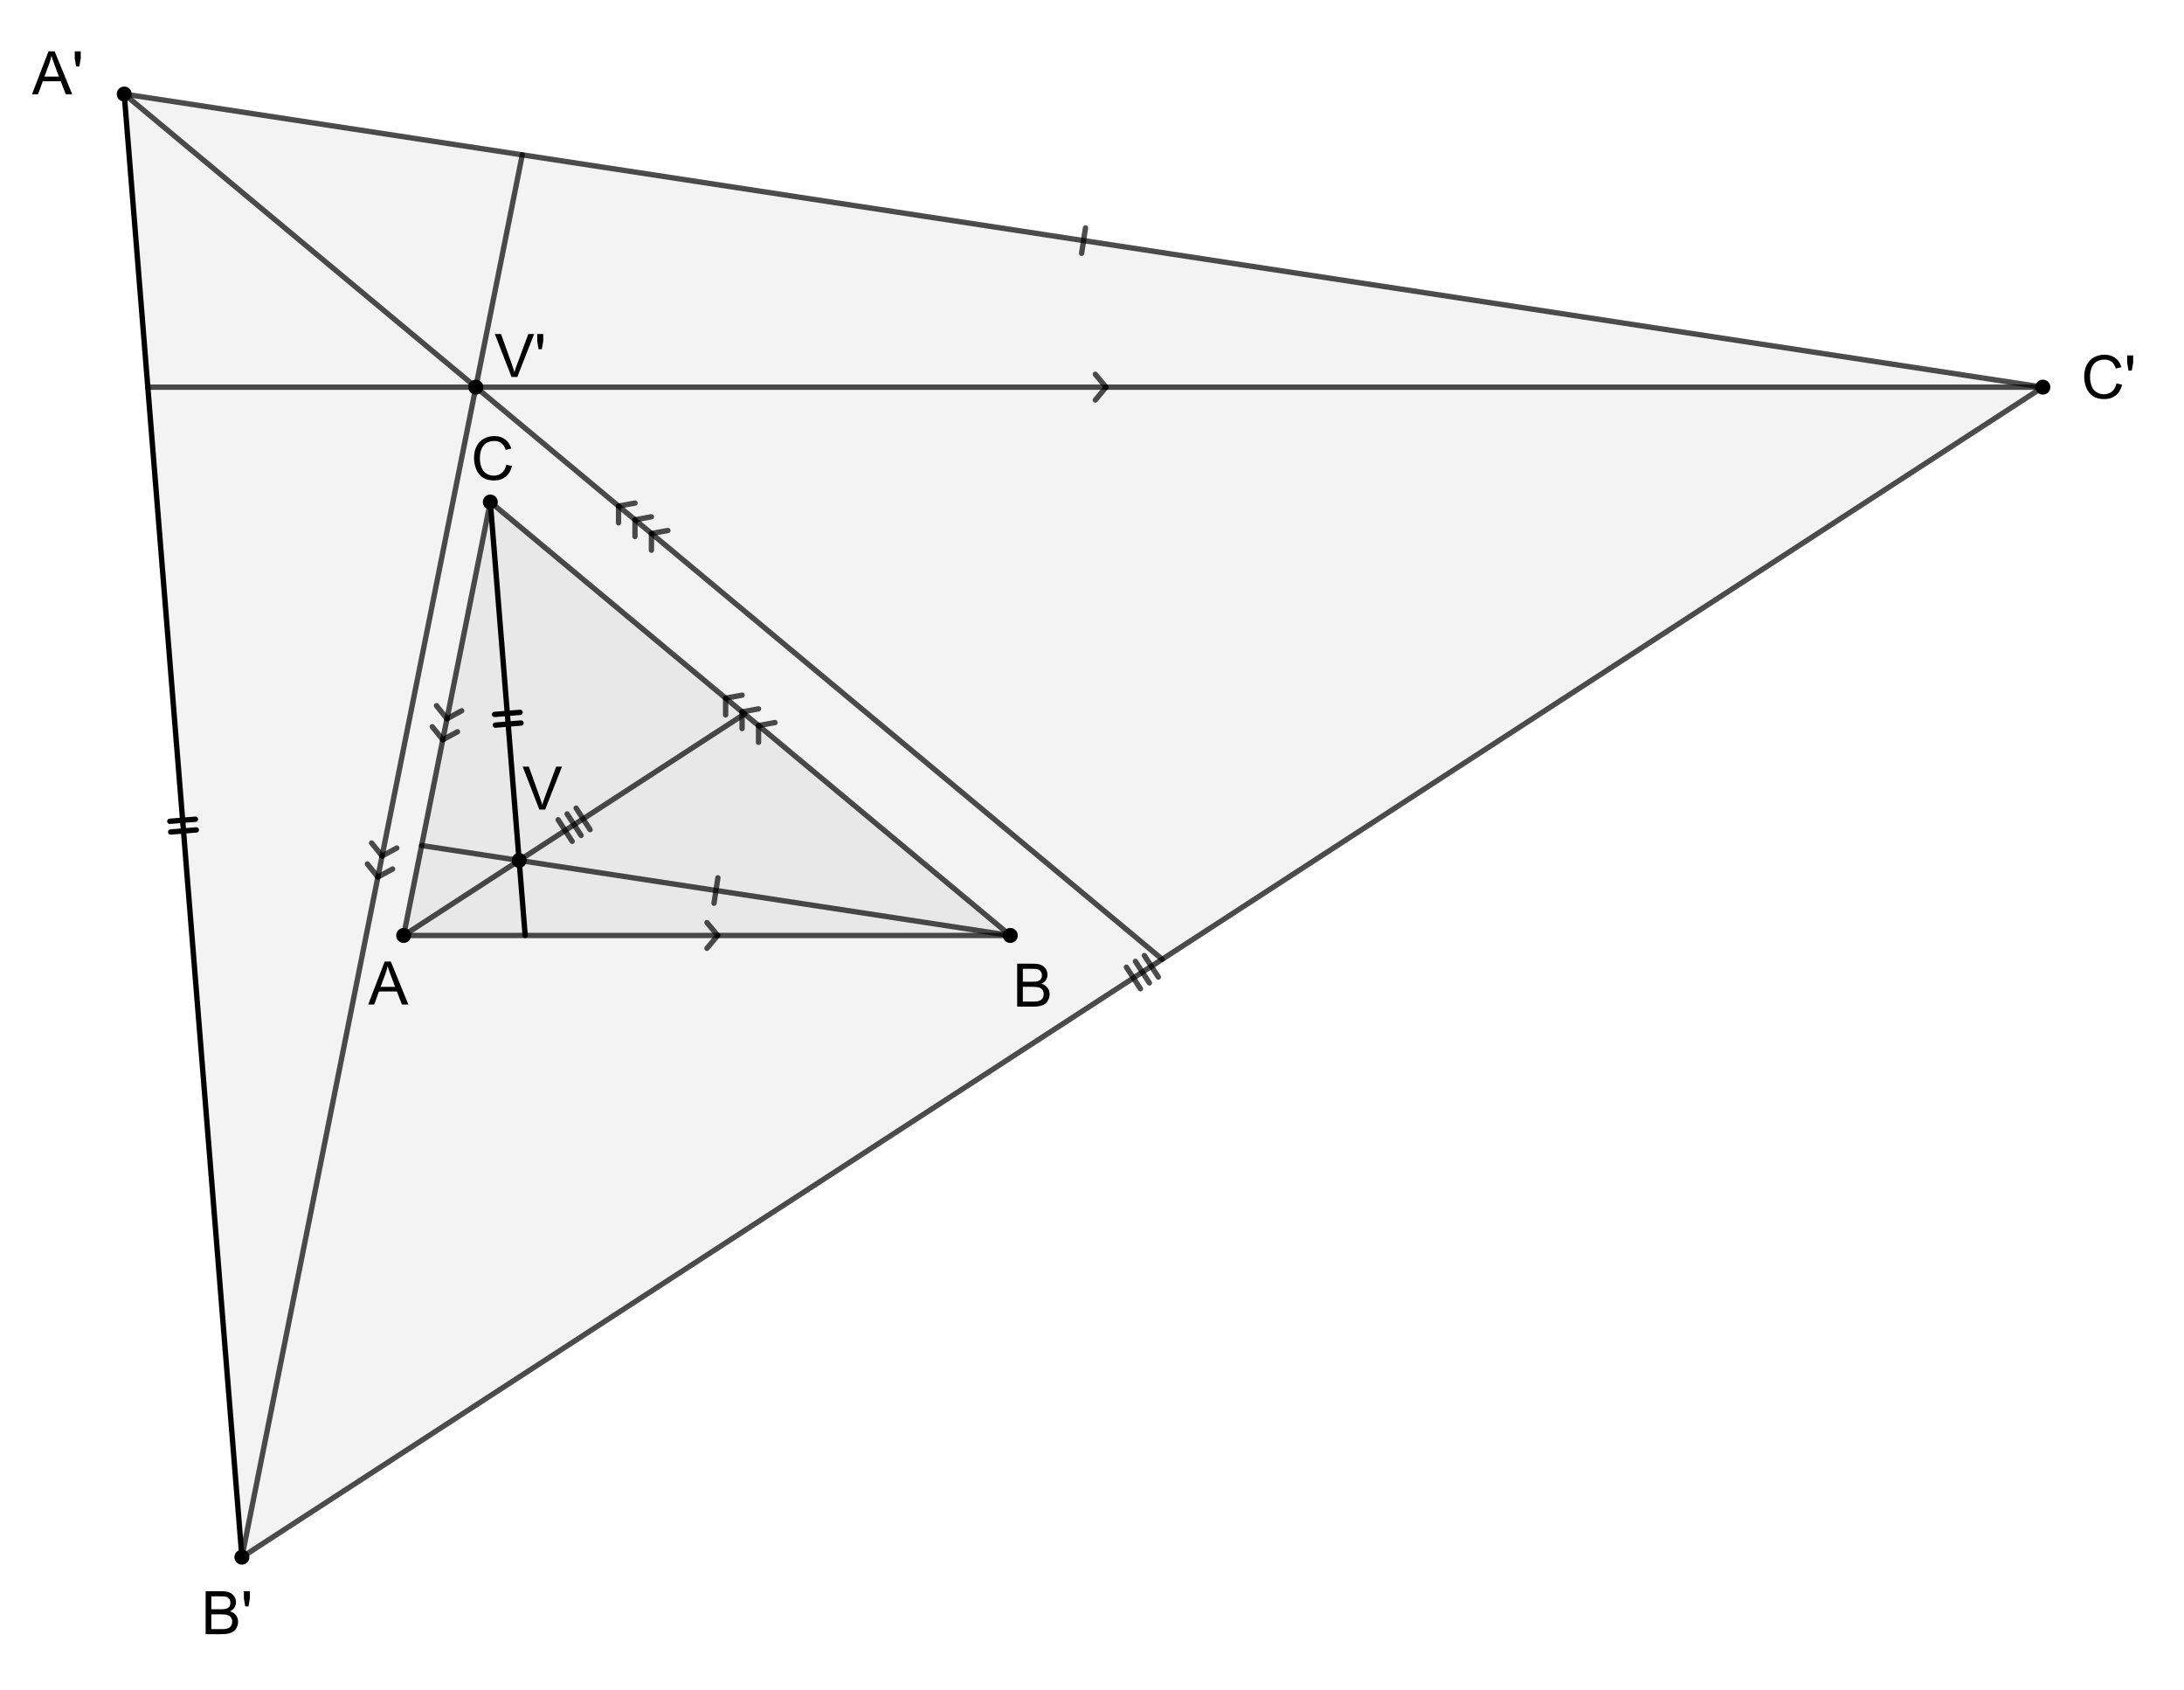 <?xml version="1.0" encoding="ISO-8859-1" standalone="no"?>

<svg 
     version="1.1"
     baseProfile="full"
     xmlns="http://www.w3.org/2000/svg"
     xmlns:xlink="http://www.w3.org/1999/xlink"
     xmlns:ev="http://www.w3.org/2001/xml-events"
     width="35.983cm"
     height="27.834cm"
     viewBox="0 0 1020 789"
     >
<title>

</title>
<g stroke-linejoin="miter" stroke-dashoffset="0" stroke-dasharray="none" stroke-width="1" stroke-miterlimit="10.000" stroke-linecap="square">
<g id="misc">
</g><!-- misc -->
<g id="layer0">
<clipPath id="clip5998e27d-63fb-45ed-8b8e-5576be3b8848">
  <path d="M 0 0 L 0 789.00 L 1020.0 789.00 L 1020.0 0 z"/>
</clipPath>
<g clip-path="url(#clip1)">
<g fill-opacity=".047" fill-rule="evenodd" stroke="none" fill="#000000">
  <path d="M 188.52 436.77 L 471.84 436.77 L 228.99 234.39 z"/>
<title>Dreieck d1</title>
<desc>Dreieck d1: Polygon A, B, C</desc>

</g> <!-- drawing style -->
</g> <!-- clip1 -->
<clipPath id="clipd42f46de-8b03-4cea-aa99-806a6838ffcd">
  <path d="M 0 0 L 0 789.00 L 1020.0 789.00 L 1020.0 0 z"/>
</clipPath>
<g clip-path="url(#clip2)">
<g fill-opacity=".047" fill-rule="evenodd" stroke="none" fill="#000000">
  <path d="M 58.017 43.911 L 112.98 727.05 L 954.09 180.76 z"/>
<title>Dreieck d2</title>
<desc>Dreieck d2: Polygon A&apos;, B&apos;, C&apos;</desc>

</g> <!-- drawing style -->
</g> <!-- clip2 -->
<clipPath id="clip0045165a-516f-4239-b9b9-6436fcb50c8b">
  <path d="M 0 0 L 0 789.00 L 1020.0 789.00 L 1020.0 0 z"/>
</clipPath>
<g clip-path="url(#clip3)">
<g stroke-linejoin="round" stroke-width="2.5" stroke-linecap="round" fill="none" stroke-opacity=".698" stroke="#000000">
  <path d="M 188.52 436.77 L 471.84 436.77"/>
<title>Strecke c</title>
<desc>Strecke c: Strecke A, B</desc>

</g> <!-- drawing style -->
</g> <!-- clip3 -->
<clipPath id="clip1a876abe-bf22-4258-a24c-c62a911c1134">
  <path d="M 0 0 L 0 789.00 L 1020.0 789.00 L 1020.0 0 z"/>
</clipPath>
<g clip-path="url(#clip4)">
<g stroke-linejoin="round" stroke-width="2.5" stroke-linecap="round" fill="none" stroke-opacity=".698" stroke="#000000">
  <path d="M 335.18 436.77 L 330.18 442.77"/>
<title>Strecke c</title>
<desc>Strecke c: Strecke A, B</desc>

</g> <!-- drawing style -->
</g> <!-- clip4 -->
<clipPath id="clip6a1c8357-e899-4007-8a34-7f51b55e619a">
  <path d="M 0 0 L 0 789.00 L 1020.0 789.00 L 1020.0 0 z"/>
</clipPath>
<g clip-path="url(#clip5)">
<g stroke-linejoin="round" stroke-width="2.5" stroke-linecap="round" fill="none" stroke-opacity=".698" stroke="#000000">
  <path d="M 335.18 436.77 L 330.18 430.77"/>
<title>Strecke c</title>
<desc>Strecke c: Strecke A, B</desc>

</g> <!-- drawing style -->
</g> <!-- clip5 -->
<clipPath id="clipda7a33a9-a08d-4215-9b24-781566766191">
  <path d="M 0 0 L 0 789.00 L 1020.0 789.00 L 1020.0 0 z"/>
</clipPath>
<g clip-path="url(#clip6)">
<g stroke-linejoin="round" stroke-width="2.5" stroke-linecap="round" fill="none" stroke-opacity=".698" stroke="#000000">
  <path d="M 471.84 436.77 L 228.99 234.39"/>
<title>Strecke a</title>
<desc>Strecke a: Strecke B, C</desc>

</g> <!-- drawing style -->
</g> <!-- clip6 -->
<clipPath id="clip0aac43bd-a814-4f51-aea4-22af3e38ba02">
  <path d="M 0 0 L 0 789.00 L 1020.0 789.00 L 1020.0 0 z"/>
</clipPath>
<g clip-path="url(#clip7)">
<g stroke-linejoin="round" stroke-width="2.5" stroke-linecap="round" fill="none" stroke-opacity=".698" stroke="#000000">
  <path d="M 346.58 332.38 L 354.26 330.97"/>
<title>Strecke a</title>
<desc>Strecke a: Strecke B, C</desc>

</g> <!-- drawing style -->
</g> <!-- clip7 -->
<clipPath id="clipcb3cbc0d-aede-4412-b1e9-90ce784ae829">
  <path d="M 0 0 L 0 789.00 L 1020.0 789.00 L 1020.0 0 z"/>
</clipPath>
<g clip-path="url(#clip8)">
<g stroke-linejoin="round" stroke-width="2.5" stroke-linecap="round" fill="none" stroke-opacity=".698" stroke="#000000">
  <path d="M 346.58 332.38 L 346.58 340.19"/>
<title>Strecke a</title>
<desc>Strecke a: Strecke B, C</desc>

</g> <!-- drawing style -->
</g> <!-- clip8 -->
<clipPath id="clip3212906c-bc7f-4052-818d-88bab2fb6cc2">
  <path d="M 0 0 L 0 789.00 L 1020.0 789.00 L 1020.0 0 z"/>
</clipPath>
<g clip-path="url(#clip9)">
<g stroke-linejoin="round" stroke-width="2.5" stroke-linecap="round" fill="none" stroke-opacity=".698" stroke="#000000">
  <path d="M 354.26 338.78 L 361.94 337.37"/>
<title>Strecke a</title>
<desc>Strecke a: Strecke B, C</desc>

</g> <!-- drawing style -->
</g> <!-- clip9 -->
<clipPath id="clip783d318e-9793-4e99-824d-ec35d36c0069">
  <path d="M 0 0 L 0 789.00 L 1020.0 789.00 L 1020.0 0 z"/>
</clipPath>
<g clip-path="url(#clip10)">
<g stroke-linejoin="round" stroke-width="2.5" stroke-linecap="round" fill="none" stroke-opacity=".698" stroke="#000000">
  <path d="M 354.26 338.78 L 354.26 346.59"/>
<title>Strecke a</title>
<desc>Strecke a: Strecke B, C</desc>

</g> <!-- drawing style -->
</g> <!-- clip10 -->
<clipPath id="clip4a06e55d-17f0-4b9e-a4dd-ae8bf031d614">
  <path d="M 0 0 L 0 789.00 L 1020.0 789.00 L 1020.0 0 z"/>
</clipPath>
<g clip-path="url(#clip11)">
<g stroke-linejoin="round" stroke-width="2.5" stroke-linecap="round" fill="none" stroke-opacity=".698" stroke="#000000">
  <path d="M 338.89 325.98 L 346.58 324.57"/>
<title>Strecke a</title>
<desc>Strecke a: Strecke B, C</desc>

</g> <!-- drawing style -->
</g> <!-- clip11 -->
<clipPath id="clip293382a7-adbd-4214-ae47-8b2762be0d81">
  <path d="M 0 0 L 0 789.00 L 1020.0 789.00 L 1020.0 0 z"/>
</clipPath>
<g clip-path="url(#clip12)">
<g stroke-linejoin="round" stroke-width="2.5" stroke-linecap="round" fill="none" stroke-opacity=".698" stroke="#000000">
  <path d="M 338.89 325.98 L 338.89 333.79"/>
<title>Strecke a</title>
<desc>Strecke a: Strecke B, C</desc>

</g> <!-- drawing style -->
</g> <!-- clip12 -->
<clipPath id="clip957bdd64-f269-471a-a70f-9c2aa4040a71">
  <path d="M 0 0 L 0 789.00 L 1020.0 789.00 L 1020.0 0 z"/>
</clipPath>
<g clip-path="url(#clip13)">
<g stroke-linejoin="round" stroke-width="2.5" stroke-linecap="round" fill="none" stroke-opacity=".698" stroke="#000000">
  <path d="M 228.99 234.39 L 188.52 436.77"/>
<title>Strecke b</title>
<desc>Strecke b: Strecke C, A</desc>

</g> <!-- drawing style -->
</g> <!-- clip13 -->
<clipPath id="clip421478c5-d1c8-439d-9887-a5d8b705a4a4">
  <path d="M 0 0 L 0 789.00 L 1020.0 789.00 L 1020.0 0 z"/>
</clipPath>
<g clip-path="url(#clip14)">
<g stroke-linejoin="round" stroke-width="2.5" stroke-linecap="round" fill="none" stroke-opacity=".698" stroke="#000000">
  <path d="M 206.79 345.39 L 201.89 339.31"/>
<title>Strecke b</title>
<desc>Strecke b: Strecke C, A</desc>

</g> <!-- drawing style -->
</g> <!-- clip14 -->
<clipPath id="clip51462502-af9f-41d2-8b99-5b1985341f6d">
  <path d="M 0 0 L 0 789.00 L 1020.0 789.00 L 1020.0 0 z"/>
</clipPath>
<g clip-path="url(#clip15)">
<g stroke-linejoin="round" stroke-width="2.5" stroke-linecap="round" fill="none" stroke-opacity=".698" stroke="#000000">
  <path d="M 206.79 345.39 L 213.66 341.66"/>
<title>Strecke b</title>
<desc>Strecke b: Strecke C, A</desc>

</g> <!-- drawing style -->
</g> <!-- clip15 -->
<clipPath id="clip44b39090-897a-4f62-b436-fb7b62493080">
  <path d="M 0 0 L 0 789.00 L 1020.0 789.00 L 1020.0 0 z"/>
</clipPath>
<g clip-path="url(#clip16)">
<g stroke-linejoin="round" stroke-width="2.5" stroke-linecap="round" fill="none" stroke-opacity=".698" stroke="#000000">
  <path d="M 208.75 335.58 L 203.85 329.50"/>
<title>Strecke b</title>
<desc>Strecke b: Strecke C, A</desc>

</g> <!-- drawing style -->
</g> <!-- clip16 -->
<clipPath id="clip87b7ff5d-115d-4ea1-adcd-ee1e1064c1d5">
  <path d="M 0 0 L 0 789.00 L 1020.0 789.00 L 1020.0 0 z"/>
</clipPath>
<g clip-path="url(#clip17)">
<g stroke-linejoin="round" stroke-width="2.5" stroke-linecap="round" fill="none" stroke-opacity=".698" stroke="#000000">
  <path d="M 208.75 335.58 L 215.62 331.86"/>
<title>Strecke b</title>
<desc>Strecke b: Strecke C, A</desc>

</g> <!-- drawing style -->
</g> <!-- clip17 -->
<clipPath id="clip5eb837ba-c972-43cd-87f2-2f2ec7524a1e">
  <path d="M 0 0 L 0 789.00 L 1020.0 789.00 L 1020.0 0 z"/>
</clipPath>
<g clip-path="url(#clip18)">
<g stroke-linejoin="round" stroke-width="2.5" stroke-linecap="round" fill="none" stroke-opacity="1" stroke="#000000">
  <path d="M 58.017 43.911 L 112.98 727.05"/>
<title>Strecke i_1</title>
<desc>Strecke i_1: Strecke A&apos;, B&apos;</desc>

</g> <!-- drawing style -->
</g> <!-- clip18 -->
<clipPath id="clipf15d450f-504d-4881-b3d7-fb94448ce358">
  <path d="M 0 0 L 0 789.00 L 1020.0 789.00 L 1020.0 0 z"/>
</clipPath>
<g clip-path="url(#clip19)">
<g stroke-linejoin="round" stroke-width="2.5" stroke-linecap="round" fill="none" stroke-opacity="1" stroke="#000000">
  <path d="M 91.277 382.50 L 79.315 383.47"/>
<title>Strecke i_1</title>
<desc>Strecke i_1: Strecke A&apos;, B&apos;</desc>

</g> <!-- drawing style -->
</g> <!-- clip19 -->
<clipPath id="clip65510309-736a-4136-86bf-35cec1841458">
  <path d="M 0 0 L 0 789.00 L 1020.0 789.00 L 1020.0 0 z"/>
</clipPath>
<g clip-path="url(#clip20)">
<g stroke-linejoin="round" stroke-width="2.5" stroke-linecap="round" fill="none" stroke-opacity="1" stroke="#000000">
  <path d="M 91.677 387.49 L 79.716 388.45"/>
<title>Strecke i_1</title>
<desc>Strecke i_1: Strecke A&apos;, B&apos;</desc>

</g> <!-- drawing style -->
</g> <!-- clip20 -->
<clipPath id="clip2467d364-286a-4085-86d9-6f79aabb5f59">
  <path d="M 0 0 L 0 789.00 L 1020.0 789.00 L 1020.0 0 z"/>
</clipPath>
<g clip-path="url(#clip21)">
<g stroke-linejoin="round" stroke-width="2.5" stroke-linecap="round" fill="none" stroke-opacity=".698" stroke="#000000">
  <path d="M 112.98 727.05 L 954.09 180.76"/>
<title>Strecke h_1</title>
<desc>Strecke h_1: Strecke B&apos;, C&apos;</desc>

</g> <!-- drawing style -->
</g> <!-- clip21 -->
<clipPath id="clipa59aafc5-f1dd-4cd3-939a-cdb299f1c150">
  <path d="M 0 0 L 0 789.00 L 1020.0 789.00 L 1020.0 0 z"/>
</clipPath>
<g clip-path="url(#clip22)">
<g stroke-linejoin="round" stroke-width="2.5" stroke-linecap="round" fill="none" stroke-opacity=".698" stroke="#000000">
  <path d="M 526.07 451.59 L 532.61 461.66"/>
<title>Strecke h_1</title>
<desc>Strecke h_1: Strecke B&apos;, C&apos;</desc>

</g> <!-- drawing style -->
</g> <!-- clip22 -->
<clipPath id="clip61f0911c-6501-4b9e-86dc-d59a494d6b00">
  <path d="M 0 0 L 0 789.00 L 1020.0 789.00 L 1020.0 0 z"/>
</clipPath>
<g clip-path="url(#clip23)">
<g stroke-linejoin="round" stroke-width="2.5" stroke-linecap="round" fill="none" stroke-opacity=".698" stroke="#000000">
  <path d="M 530.27 448.87 L 536.80 458.93"/>
<title>Strecke h_1</title>
<desc>Strecke h_1: Strecke B&apos;, C&apos;</desc>

</g> <!-- drawing style -->
</g> <!-- clip23 -->
<clipPath id="clipe7992c4f-aff6-4f4c-ad38-eb3f69ef7ce7">
  <path d="M 0 0 L 0 789.00 L 1020.0 789.00 L 1020.0 0 z"/>
</clipPath>
<g clip-path="url(#clip24)">
<g stroke-linejoin="round" stroke-width="2.5" stroke-linecap="round" fill="none" stroke-opacity=".698" stroke="#000000">
  <path d="M 534.46 446.15 L 540.99 456.21"/>
<title>Strecke h_1</title>
<desc>Strecke h_1: Strecke B&apos;, C&apos;</desc>

</g> <!-- drawing style -->
</g> <!-- clip24 -->
<clipPath id="clipa3ea5598-c2a1-4eaa-8629-a5354d343cc1">
  <path d="M 0 0 L 0 789.00 L 1020.0 789.00 L 1020.0 0 z"/>
</clipPath>
<g clip-path="url(#clip25)">
<g stroke-linejoin="round" stroke-width="2.5" stroke-linecap="round" fill="none" stroke-opacity=".698" stroke="#000000">
  <path d="M 954.09 180.76 L 58.017 43.911"/>
<title>Strecke j_1</title>
<desc>Strecke j_1: Strecke C&apos;, A&apos;</desc>

</g> <!-- drawing style -->
</g> <!-- clip25 -->
<clipPath id="clipcb87c60e-218c-421f-b182-f13f7a59916f">
  <path d="M 0 0 L 0 789.00 L 1020.0 789.00 L 1020.0 0 z"/>
</clipPath>
<g clip-path="url(#clip26)">
<g stroke-linejoin="round" stroke-width="2.5" stroke-linecap="round" fill="none" stroke-opacity=".698" stroke="#000000">
  <path d="M 505.15 118.27 L 506.96 106.40"/>
<title>Strecke j_1</title>
<desc>Strecke j_1: Strecke C&apos;, A&apos;</desc>

</g> <!-- drawing style -->
</g> <!-- clip26 -->
<clipPath id="clip7fcd8652-39da-428e-8df0-31d58d95b22e">
  <path d="M 0 0 L 0 789.00 L 1020.0 789.00 L 1020.0 0 z"/>
</clipPath>
<g clip-path="url(#clip27)">
<g stroke-linejoin="round" stroke-width="2.5" stroke-linecap="round" fill="none" stroke-opacity="1" stroke="#000000">
  <path d="M 228.99 234.39 L 245.27 436.77"/>
<title>Strecke s</title>
<desc>Strecke s: Strecke C, D</desc>

</g> <!-- drawing style -->
</g> <!-- clip27 -->
<clipPath id="clip4b473200-3175-4559-bfaa-3263f873463c">
  <path d="M 0 0 L 0 789.00 L 1020.0 789.00 L 1020.0 0 z"/>
</clipPath>
<g clip-path="url(#clip28)">
<g stroke-linejoin="round" stroke-width="2.5" stroke-linecap="round" fill="none" stroke-opacity="1" stroke="#000000">
  <path d="M 242.91 332.61 L 230.95 333.57"/>
<title>Strecke s</title>
<desc>Strecke s: Strecke C, D</desc>

</g> <!-- drawing style -->
</g> <!-- clip28 -->
<clipPath id="clipb86709e9-7699-46e2-819f-a0065d8697e1">
  <path d="M 0 0 L 0 789.00 L 1020.0 789.00 L 1020.0 0 z"/>
</clipPath>
<g clip-path="url(#clip29)">
<g stroke-linejoin="round" stroke-width="2.5" stroke-linecap="round" fill="none" stroke-opacity="1" stroke="#000000">
  <path d="M 243.31 337.59 L 231.35 338.56"/>
<title>Strecke s</title>
<desc>Strecke s: Strecke C, D</desc>

</g> <!-- drawing style -->
</g> <!-- clip29 -->
<clipPath id="clipebc58320-124f-49b8-a23d-c14fe251971f">
  <path d="M 0 0 L 0 789.00 L 1020.0 789.00 L 1020.0 0 z"/>
</clipPath>
<g clip-path="url(#clip30)">
<g stroke-linejoin="round" stroke-width="2.5" stroke-linecap="round" fill="none" stroke-opacity=".698" stroke="#000000">
  <path d="M 188.52 436.77 L 347.74 333.35"/>
<title>Strecke t</title>
<desc>Strecke t: Strecke A, H</desc>

</g> <!-- drawing style -->
</g> <!-- clip30 -->
<clipPath id="clip020c30cc-d9bc-44a3-9220-8e0ba9b769e2">
  <path d="M 0 0 L 0 789.00 L 1020.0 789.00 L 1020.0 0 z"/>
</clipPath>
<g clip-path="url(#clip31)">
<g stroke-linejoin="round" stroke-width="2.5" stroke-linecap="round" fill="none" stroke-opacity=".698" stroke="#000000">
  <path d="M 260.67 382.75 L 267.21 392.82"/>
<title>Strecke t</title>
<desc>Strecke t: Strecke A, H</desc>

</g> <!-- drawing style -->
</g> <!-- clip31 -->
<clipPath id="clip85a20fd7-3540-46f8-af6a-cc85f74dc1a7">
  <path d="M 0 0 L 0 789.00 L 1020.0 789.00 L 1020.0 0 z"/>
</clipPath>
<g clip-path="url(#clip32)">
<g stroke-linejoin="round" stroke-width="2.5" stroke-linecap="round" fill="none" stroke-opacity=".698" stroke="#000000">
  <path d="M 264.86 380.03 L 271.40 390.09"/>
<title>Strecke t</title>
<desc>Strecke t: Strecke A, H</desc>

</g> <!-- drawing style -->
</g> <!-- clip32 -->
<clipPath id="clip1869f4ea-7376-4a3e-973d-b09f7b3382a7">
  <path d="M 0 0 L 0 789.00 L 1020.0 789.00 L 1020.0 0 z"/>
</clipPath>
<g clip-path="url(#clip33)">
<g stroke-linejoin="round" stroke-width="2.5" stroke-linecap="round" fill="none" stroke-opacity=".698" stroke="#000000">
  <path d="M 269.06 377.31 L 275.59 387.37"/>
<title>Strecke t</title>
<desc>Strecke t: Strecke A, H</desc>

</g> <!-- drawing style -->
</g> <!-- clip33 -->
<clipPath id="clip2109d8b9-851a-459b-a541-70cf8bbb6650">
  <path d="M 0 0 L 0 789.00 L 1020.0 789.00 L 1020.0 0 z"/>
</clipPath>
<g clip-path="url(#clip34)">
<g stroke-linejoin="round" stroke-width="2.5" stroke-linecap="round" fill="none" stroke-opacity=".698" stroke="#000000">
  <path d="M 471.84 436.77 L 196.91 394.78"/>
<title>Strecke d</title>
<desc>Strecke d: Strecke B, I</desc>

</g> <!-- drawing style -->
</g> <!-- clip34 -->
<clipPath id="clipc4c79a45-05f3-4d43-9476-9b963db96d41">
  <path d="M 0 0 L 0 789.00 L 1020.0 789.00 L 1020.0 0 z"/>
</clipPath>
<g clip-path="url(#clip35)">
<g stroke-linejoin="round" stroke-width="2.5" stroke-linecap="round" fill="none" stroke-opacity=".698" stroke="#000000">
  <path d="M 333.47 421.71 L 335.28 409.85"/>
<title>Strecke d</title>
<desc>Strecke d: Strecke B, I</desc>

</g> <!-- drawing style -->
</g> <!-- clip35 -->
<clipPath id="clipd0a30043-b78a-4193-8ab8-eb1e84985cb3">
  <path d="M 0 0 L 0 789.00 L 1020.0 789.00 L 1020.0 0 z"/>
</clipPath>
<g clip-path="url(#clip36)">
<g stroke-linejoin="round" stroke-width="2.5" stroke-linecap="round" fill="none" stroke-opacity=".698" stroke="#000000">
  <path d="M 542.79 447.89 L 58.017 43.911"/>
<title>Strecke g_1</title>
<desc>Strecke g_1: Strecke M, A&apos;</desc>

</g> <!-- drawing style -->
</g> <!-- clip36 -->
<clipPath id="clipebf96829-d8f6-4687-9f6d-99b29920dc84">
  <path d="M 0 0 L 0 789.00 L 1020.0 789.00 L 1020.0 0 z"/>
</clipPath>
<g clip-path="url(#clip37)">
<g stroke-linejoin="round" stroke-width="2.5" stroke-linecap="round" fill="none" stroke-opacity=".698" stroke="#000000">
  <path d="M 296.56 242.70 L 304.24 241.29"/>
<title>Strecke g_1</title>
<desc>Strecke g_1: Strecke M, A&apos;</desc>

</g> <!-- drawing style -->
</g> <!-- clip37 -->
<clipPath id="clip5f9b699b-9d03-4e0a-8abc-8852aca16edf">
  <path d="M 0 0 L 0 789.00 L 1020.0 789.00 L 1020.0 0 z"/>
</clipPath>
<g clip-path="url(#clip38)">
<g stroke-linejoin="round" stroke-width="2.5" stroke-linecap="round" fill="none" stroke-opacity=".698" stroke="#000000">
  <path d="M 296.56 242.70 L 296.56 250.51"/>
<title>Strecke g_1</title>
<desc>Strecke g_1: Strecke M, A&apos;</desc>

</g> <!-- drawing style -->
</g> <!-- clip38 -->
<clipPath id="clip5b53944b-38f5-4253-ad0b-20185d2f3130">
  <path d="M 0 0 L 0 789.00 L 1020.0 789.00 L 1020.0 0 z"/>
</clipPath>
<g clip-path="url(#clip39)">
<g stroke-linejoin="round" stroke-width="2.5" stroke-linecap="round" fill="none" stroke-opacity=".698" stroke="#000000">
  <path d="M 304.24 249.10 L 311.93 247.69"/>
<title>Strecke g_1</title>
<desc>Strecke g_1: Strecke M, A&apos;</desc>

</g> <!-- drawing style -->
</g> <!-- clip39 -->
<clipPath id="clip864281c2-2375-4919-9fda-8e901d3ca614">
  <path d="M 0 0 L 0 789.00 L 1020.0 789.00 L 1020.0 0 z"/>
</clipPath>
<g clip-path="url(#clip40)">
<g stroke-linejoin="round" stroke-width="2.5" stroke-linecap="round" fill="none" stroke-opacity=".698" stroke="#000000">
  <path d="M 304.24 249.10 L 304.24 256.91"/>
<title>Strecke g_1</title>
<desc>Strecke g_1: Strecke M, A&apos;</desc>

</g> <!-- drawing style -->
</g> <!-- clip40 -->
<clipPath id="clip073dff92-b3d7-49e4-af1e-df5c60c262ca">
  <path d="M 0 0 L 0 789.00 L 1020.0 789.00 L 1020.0 0 z"/>
</clipPath>
<g clip-path="url(#clip41)">
<g stroke-linejoin="round" stroke-width="2.5" stroke-linecap="round" fill="none" stroke-opacity=".698" stroke="#000000">
  <path d="M 288.88 236.30 L 296.56 234.89"/>
<title>Strecke g_1</title>
<desc>Strecke g_1: Strecke M, A&apos;</desc>

</g> <!-- drawing style -->
</g> <!-- clip41 -->
<clipPath id="clip2fec3fd7-0d9f-4968-aa1d-a094314722df">
  <path d="M 0 0 L 0 789.00 L 1020.0 789.00 L 1020.0 0 z"/>
</clipPath>
<g clip-path="url(#clip42)">
<g stroke-linejoin="round" stroke-width="2.5" stroke-linecap="round" fill="none" stroke-opacity=".698" stroke="#000000">
  <path d="M 288.88 236.30 L 288.88 244.11"/>
<title>Strecke g_1</title>
<desc>Strecke g_1: Strecke M, A&apos;</desc>

</g> <!-- drawing style -->
</g> <!-- clip42 -->
<clipPath id="clip9509fbf8-1b5e-4cf2-8c20-6806aace8263">
  <path d="M 0 0 L 0 789.00 L 1020.0 789.00 L 1020.0 0 z"/>
</clipPath>
<g clip-path="url(#clip43)">
<g stroke-linejoin="round" stroke-width="2.5" stroke-linecap="round" fill="none" stroke-opacity=".698" stroke="#000000">
  <path d="M 69.026 180.76 L 954.09 180.76"/>
<title>Strecke f_1</title>
<desc>Strecke f_1: Strecke L, C&apos;</desc>

</g> <!-- drawing style -->
</g> <!-- clip43 -->
<clipPath id="clip45cf6b23-42af-43e7-9c3c-8c8a338d0609">
  <path d="M 0 0 L 0 789.00 L 1020.0 789.00 L 1020.0 0 z"/>
</clipPath>
<g clip-path="url(#clip44)">
<g stroke-linejoin="round" stroke-width="2.5" stroke-linecap="round" fill="none" stroke-opacity=".698" stroke="#000000">
  <path d="M 516.56 180.76 L 511.56 186.76"/>
<title>Strecke f_1</title>
<desc>Strecke f_1: Strecke L, C&apos;</desc>

</g> <!-- drawing style -->
</g> <!-- clip44 -->
<clipPath id="clip69b2e16a-5782-4967-8b98-c633de5d3ec6">
  <path d="M 0 0 L 0 789.00 L 1020.0 789.00 L 1020.0 0 z"/>
</clipPath>
<g clip-path="url(#clip45)">
<g stroke-linejoin="round" stroke-width="2.5" stroke-linecap="round" fill="none" stroke-opacity=".698" stroke="#000000">
  <path d="M 516.56 180.76 L 511.56 174.76"/>
<title>Strecke f_1</title>
<desc>Strecke f_1: Strecke L, C&apos;</desc>

</g> <!-- drawing style -->
</g> <!-- clip45 -->
<clipPath id="clip04d81907-bd79-4a25-8fb0-f658a599ba3b">
  <path d="M 0 0 L 0 789.00 L 1020.0 789.00 L 1020.0 0 z"/>
</clipPath>
<g clip-path="url(#clip46)">
<g stroke-linejoin="round" stroke-width="2.5" stroke-linecap="round" fill="none" stroke-opacity=".698" stroke="#000000">
  <path d="M 243.92 72.302 L 112.98 727.05"/>
<title>Strecke e</title>
<desc>Strecke e: Strecke J, B&apos;</desc>

</g> <!-- drawing style -->
</g> <!-- clip46 -->
<clipPath id="clip79266810-4874-4232-b9c9-d1fdfcb629e1">
  <path d="M 0 0 L 0 789.00 L 1020.0 789.00 L 1020.0 0 z"/>
</clipPath>
<g clip-path="url(#clip47)">
<g stroke-linejoin="round" stroke-width="2.5" stroke-linecap="round" fill="none" stroke-opacity=".698" stroke="#000000">
  <path d="M 176.49 409.48 L 171.59 403.40"/>
<title>Strecke e</title>
<desc>Strecke e: Strecke J, B&apos;</desc>

</g> <!-- drawing style -->
</g> <!-- clip47 -->
<clipPath id="clip872710ea-1f3b-4645-950c-8cff87a31e65">
  <path d="M 0 0 L 0 789.00 L 1020.0 789.00 L 1020.0 0 z"/>
</clipPath>
<g clip-path="url(#clip48)">
<g stroke-linejoin="round" stroke-width="2.5" stroke-linecap="round" fill="none" stroke-opacity=".698" stroke="#000000">
  <path d="M 176.49 409.48 L 183.35 405.75"/>
<title>Strecke e</title>
<desc>Strecke e: Strecke J, B&apos;</desc>

</g> <!-- drawing style -->
</g> <!-- clip48 -->
<clipPath id="clip9e8fd423-90c0-40ca-a3dd-b7f0fb9d772b">
  <path d="M 0 0 L 0 789.00 L 1020.0 789.00 L 1020.0 0 z"/>
</clipPath>
<g clip-path="url(#clip49)">
<g stroke-linejoin="round" stroke-width="2.5" stroke-linecap="round" fill="none" stroke-opacity=".698" stroke="#000000">
  <path d="M 178.45 399.67 L 173.55 393.59"/>
<title>Strecke e</title>
<desc>Strecke e: Strecke J, B&apos;</desc>

</g> <!-- drawing style -->
</g> <!-- clip49 -->
<clipPath id="clip2e2997a9-a361-452c-b52a-8c722629aac3">
  <path d="M 0 0 L 0 789.00 L 1020.0 789.00 L 1020.0 0 z"/>
</clipPath>
<g clip-path="url(#clip50)">
<g stroke-linejoin="round" stroke-width="2.5" stroke-linecap="round" fill="none" stroke-opacity=".698" stroke="#000000">
  <path d="M 178.45 399.67 L 185.31 395.95"/>
<title>Strecke e</title>
<desc>Strecke e: Strecke J, B&apos;</desc>

</g> <!-- drawing style -->
</g> <!-- clip50 -->
<clipPath id="clip9dc14076-25f7-45da-a7d4-df9b48fcd9f9">
  <path d="M 0 0 L 0 789.00 L 1020.0 789.00 L 1020.0 0 z"/>
</clipPath>
<g clip-path="url(#clip51)">
<g fill-opacity="1" fill-rule="nonzero" stroke="none" fill="#000000">
  <path d="M 191.52 436.77 C 191.52 438.43 190.17 439.77 188.52 439.77 C 186.86 439.77 185.52 438.43 185.52 436.77 C 185.52 435.11 186.86 433.77 188.52 433.77 C 190.17 433.77 191.52 435.11 191.52 436.77 z"/>
<title>Punkt A</title>
<desc>A = (-2, -2)</desc>

</g> <!-- drawing style -->
</g> <!-- clip51 -->
<clipPath id="clip8c7db492-0e1e-4032-84b4-5cf6c8d75e09">
  <path d="M 0 0 L 0 789.00 L 1020.0 789.00 L 1020.0 0 z"/>
</clipPath>
<g clip-path="url(#clip52)">
<g stroke-linejoin="round" stroke-linecap="round" fill="none" stroke-opacity="1" stroke="#000000">
  <path d="M 191.52 436.77 C 191.52 438.43 190.17 439.77 188.52 439.77 C 186.86 439.77 185.52 438.43 185.52 436.77 C 185.52 435.11 186.86 433.77 188.52 433.77 C 190.17 433.77 191.52 435.11 191.52 436.77 z"/>
<title>Punkt A</title>
<desc>A = (-2, -2)</desc>

</g> <!-- drawing style -->
</g> <!-- clip52 -->
<clipPath id="clip0769416a-0374-47d4-8e8b-1799308cca5c">
  <path d="M 0 0 L 0 789.00 L 1020.0 789.00 L 1020.0 0 z"/>
</clipPath>
<g clip-path="url(#clip53)">
<g fill-opacity="1" fill-rule="nonzero" stroke="none" fill="#000000">
  <path d="M 171.95 469.00 L 179.66 448.95 L 182.52 448.95 L 190.72 469.00 L 187.70 469.00 L 185.36 462.92 L 176.98 462.92 L 174.78 469.00 L 171.95 469.00 z M 177.75 460.77 L 184.53 460.77 L 182.45 455.22 Q 181.48 452.69 181.03 451.06 Q 180.64 452.98 179.94 454.89 L 177.75 460.77 z"/>
<title>Punkt A</title>
<desc>A = (-2, -2)</desc>

</g> <!-- drawing style -->
</g> <!-- clip53 -->
<clipPath id="clip81b0309b-5247-4c61-9be0-d7d7ffda3be4">
  <path d="M 0 0 L 0 789.00 L 1020.0 789.00 L 1020.0 0 z"/>
</clipPath>
<g clip-path="url(#clip54)">
<g fill-opacity="1" fill-rule="nonzero" stroke="none" fill="#000000">
  <path d="M 474.84 436.77 C 474.84 438.43 473.50 439.77 471.84 439.77 C 470.19 439.77 468.84 438.43 468.84 436.77 C 468.84 435.11 470.19 433.77 471.84 433.77 C 473.50 433.77 474.84 435.11 474.84 436.77 z"/>
<title>Punkt B</title>
<desc>B = (5, -2)</desc>

</g> <!-- drawing style -->
</g> <!-- clip54 -->
<clipPath id="clipd732d2a0-20c2-4bc5-8f75-519eb4971c05">
  <path d="M 0 0 L 0 789.00 L 1020.0 789.00 L 1020.0 0 z"/>
</clipPath>
<g clip-path="url(#clip55)">
<g stroke-linejoin="round" stroke-linecap="round" fill="none" stroke-opacity="1" stroke="#000000">
  <path d="M 474.84 436.77 C 474.84 438.43 473.50 439.77 471.84 439.77 C 470.19 439.77 468.84 438.43 468.84 436.77 C 468.84 435.11 470.19 433.77 471.84 433.77 C 473.50 433.77 474.84 435.11 474.84 436.77 z"/>
<title>Punkt B</title>
<desc>B = (5, -2)</desc>

</g> <!-- drawing style -->
</g> <!-- clip55 -->
<clipPath id="clip0b3d1e4f-8c2c-462d-b570-4062e603e022">
  <path d="M 0 0 L 0 789.00 L 1020.0 789.00 L 1020.0 0 z"/>
</clipPath>
<g clip-path="url(#clip56)">
<g fill-opacity="1" fill-rule="nonzero" stroke="none" fill="#000000">
  <path d="M 475.05 470.00 L 475.05 449.95 L 482.58 449.95 Q 484.88 449.95 486.26 450.56 Q 487.64 451.17 488.43 452.44 Q 489.22 453.70 489.22 455.08 Q 489.22 456.38 488.52 457.51 Q 487.83 458.64 486.41 459.33 Q 488.23 459.88 489.21 461.16 Q 490.19 462.44 490.19 464.19 Q 490.19 465.59 489.59 466.80 Q 489.00 468.02 488.12 468.67 Q 487.25 469.33 485.93 469.66 Q 484.61 470.00 482.69 470.00 L 475.05 470.00 z M 477.70 458.38 L 482.03 458.38 Q 483.80 458.38 484.56 458.14 Q 485.58 457.84 486.09 457.15 Q 486.61 456.45 486.61 455.39 Q 486.61 454.41 486.12 453.64 Q 485.64 452.88 484.76 452.60 Q 483.88 452.33 481.70 452.33 L 477.70 452.33 L 477.70 458.38 z M 477.70 467.64 L 482.69 467.64 Q 483.98 467.64 484.50 467.53 Q 485.42 467.38 486.03 466.99 Q 486.64 466.61 487.04 465.88 Q 487.44 465.14 487.44 464.19 Q 487.44 463.06 486.87 462.23 Q 486.30 461.41 485.27 461.08 Q 484.25 460.75 482.34 460.75 L 477.70 460.75 L 477.70 467.64 z"/>
<title>Punkt B</title>
<desc>B = (5, -2)</desc>

</g> <!-- drawing style -->
</g> <!-- clip56 -->
<clipPath id="clipfdc44589-420d-4c3a-b10d-74d57531d6a2">
  <path d="M 0 0 L 0 789.00 L 1020.0 789.00 L 1020.0 0 z"/>
</clipPath>
<g clip-path="url(#clip57)">
<g fill-opacity="1" fill-rule="nonzero" stroke="none" fill="#000000">
  <path d="M 231.99 234.39 C 231.99 236.05 230.65 237.39 228.99 237.39 C 227.34 237.39 225.99 236.05 225.99 234.39 C 225.99 232.74 227.34 231.39 228.99 231.39 C 230.65 231.39 231.99 232.74 231.99 234.39 z"/>
<title>Punkt C</title>
<desc>C = (-1, 3)</desc>

</g> <!-- drawing style -->
</g> <!-- clip57 -->
<clipPath id="clipb23c85dd-0fb8-4809-b87b-13a0cbea4e57">
  <path d="M 0 0 L 0 789.00 L 1020.0 789.00 L 1020.0 0 z"/>
</clipPath>
<g clip-path="url(#clip58)">
<g stroke-linejoin="round" stroke-linecap="round" fill="none" stroke-opacity="1" stroke="#000000">
  <path d="M 231.99 234.39 C 231.99 236.05 230.65 237.39 228.99 237.39 C 227.34 237.39 225.99 236.05 225.99 234.39 C 225.99 232.74 227.34 231.39 228.99 231.39 C 230.65 231.39 231.99 232.74 231.99 234.39 z"/>
<title>Punkt C</title>
<desc>C = (-1, 3)</desc>

</g> <!-- drawing style -->
</g> <!-- clip58 -->
<clipPath id="clip21a44669-022e-49fb-a82a-df284be9d6bc">
  <path d="M 0 0 L 0 789.00 L 1020.0 789.00 L 1020.0 0 z"/>
</clipPath>
<g clip-path="url(#clip59)">
<g fill-opacity="1" fill-rule="nonzero" stroke="none" fill="#000000">
  <path d="M 236.47 216.97 L 239.11 217.64 Q 238.28 220.91 236.12 222.62 Q 233.95 224.34 230.81 224.34 Q 227.58 224.34 225.55 223.02 Q 223.52 221.70 222.45 219.20 Q 221.39 216.70 221.39 213.83 Q 221.39 210.70 222.59 208.37 Q 223.78 206.03 225.99 204.82 Q 228.20 203.61 230.86 203.61 Q 233.86 203.61 235.91 205.14 Q 237.97 206.67 238.77 209.45 L 236.16 210.06 Q 235.47 207.88 234.14 206.88 Q 232.81 205.89 230.80 205.89 Q 228.48 205.89 226.94 206.99 Q 225.39 208.09 224.76 209.96 Q 224.12 211.83 224.12 213.81 Q 224.12 216.38 224.88 218.28 Q 225.62 220.19 227.20 221.13 Q 228.77 222.08 230.59 222.08 Q 232.83 222.08 234.38 220.79 Q 235.92 219.50 236.47 216.97 z"/>
<title>Punkt C</title>
<desc>C = (-1, 3)</desc>

</g> <!-- drawing style -->
</g> <!-- clip59 -->
<clipPath id="clipd34072c1-4d07-4508-b291-7cc0cf91df82">
  <path d="M 0 0 L 0 789.00 L 1020.0 789.00 L 1020.0 0 z"/>
</clipPath>
<g clip-path="url(#clip60)">
<g fill-opacity="1" fill-rule="nonzero" stroke="none" fill="#000000">
  <path d="M 245.46 401.74 C 245.46 403.39 244.11 404.74 242.46 404.74 C 240.80 404.74 239.46 403.39 239.46 401.74 C 239.46 400.08 240.80 398.74 242.46 398.74 C 244.11 398.74 245.46 400.08 245.46 401.74 z"/>
<title>Punkt V</title>
<desc>V = (-0.67, -1.13)</desc>

</g> <!-- drawing style -->
</g> <!-- clip60 -->
<clipPath id="clipfbb3a7c1-beb8-45b7-812d-8b75a8ceb685">
  <path d="M 0 0 L 0 789.00 L 1020.0 789.00 L 1020.0 0 z"/>
</clipPath>
<g clip-path="url(#clip61)">
<g stroke-linejoin="round" stroke-linecap="round" fill="none" stroke-opacity="1" stroke="#000000">
  <path d="M 245.46 401.74 C 245.46 403.39 244.11 404.74 242.46 404.74 C 240.80 404.74 239.46 403.39 239.46 401.74 C 239.46 400.08 240.80 398.74 242.46 398.74 C 244.11 398.74 245.46 400.08 245.46 401.74 z"/>
<title>Punkt V</title>
<desc>V = (-0.67, -1.13)</desc>

</g> <!-- drawing style -->
</g> <!-- clip61 -->
<clipPath id="clip5d27e144-21d2-42fe-b4b2-8ec29515dd16">
  <path d="M 0 0 L 0 789.00 L 1020.0 789.00 L 1020.0 0 z"/>
</clipPath>
<g clip-path="url(#clip62)">
<g fill-opacity="1" fill-rule="nonzero" stroke="none" fill="#000000">
  <path d="M 251.89 378.00 L 244.12 357.95 L 247.00 357.95 L 252.20 372.52 Q 252.83 374.27 253.25 375.80 Q 253.72 374.16 254.34 372.52 L 259.75 357.95 L 262.45 357.95 L 254.61 378.00 L 251.89 378.00 z"/>
<title>Punkt V</title>
<desc>V = (-0.67, -1.13)</desc>

</g> <!-- drawing style -->
</g> <!-- clip62 -->
<clipPath id="clipd7a84d2d-5da1-423b-9daf-1b29b23bfaeb">
  <path d="M 0 0 L 0 789.00 L 1020.0 789.00 L 1020.0 0 z"/>
</clipPath>
<g clip-path="url(#clip63)">
<g fill-opacity="1" fill-rule="nonzero" stroke="none" fill="#000000">
  <path d="M 61.017 43.911 C 61.017 45.568 59.674 46.911 58.017 46.911 C 56.360 46.911 55.017 45.568 55.017 43.911 C 55.017 42.254 56.360 40.911 58.017 40.911 C 59.674 40.911 61.017 42.254 61.017 43.911 z"/>
<title>Punkt A&apos;</title>
<desc>Punkt A&apos;: Schnittpunkt von k, i</desc>

</g> <!-- drawing style -->
</g> <!-- clip63 -->
<clipPath id="clip485d3fc6-21e7-49f9-83ac-e4eca33a3686">
  <path d="M 0 0 L 0 789.00 L 1020.0 789.00 L 1020.0 0 z"/>
</clipPath>
<g clip-path="url(#clip64)">
<g stroke-linejoin="round" stroke-linecap="round" fill="none" stroke-opacity="1" stroke="#000000">
  <path d="M 61.017 43.911 C 61.017 45.568 59.674 46.911 58.017 46.911 C 56.360 46.911 55.017 45.568 55.017 43.911 C 55.017 42.254 56.360 40.911 58.017 40.911 C 59.674 40.911 61.017 42.254 61.017 43.911 z"/>
<title>Punkt A&apos;</title>
<desc>Punkt A&apos;: Schnittpunkt von k, i</desc>

</g> <!-- drawing style -->
</g> <!-- clip64 -->
<clipPath id="clip07fa5dbd-f12a-4b3d-a1ee-107e61f771ca">
  <path d="M 0 0 L 0 789.00 L 1020.0 789.00 L 1020.0 0 z"/>
</clipPath>
<g clip-path="url(#clip65)">
<g fill-opacity="1" fill-rule="nonzero" stroke="none" fill="#000000">
  <path d="M 14.953 44.000 L 22.656 23.953 L 25.516 23.953 L 33.719 44.000 L 30.703 44.000 L 28.359 37.922 L 19.984 37.922 L 17.781 44.000 L 14.953 44.000 z M 20.750 35.766 L 27.531 35.766 L 25.453 30.219 Q 24.484 27.688 24.031 26.062 Q 23.641 27.984 22.938 29.891 L 20.750 35.766 z M 35.535 31.047 L 34.910 27.312 L 34.910 23.953 L 37.707 23.953 L 37.707 27.312 L 37.051 31.047 L 35.535 31.047 z"/>
<title>Punkt A&apos;</title>
<desc>Punkt A&apos;: Schnittpunkt von k, i</desc>

</g> <!-- drawing style -->
</g> <!-- clip65 -->
<clipPath id="clip60c3eded-f6a8-45a6-aeea-de367b3d14f1">
  <path d="M 0 0 L 0 789.00 L 1020.0 789.00 L 1020.0 0 z"/>
</clipPath>
<g clip-path="url(#clip66)">
<g fill-opacity="1" fill-rule="nonzero" stroke="none" fill="#000000">
  <path d="M 957.09 180.76 C 957.09 182.41 955.75 183.76 954.09 183.76 C 952.43 183.76 951.09 182.41 951.09 180.76 C 951.09 179.10 952.43 177.76 954.09 177.76 C 955.75 177.76 957.09 179.10 957.09 180.76 z"/>
<title>Punkt C&apos;</title>
<desc>Punkt C&apos;: Schnittpunkt von j, i</desc>

</g> <!-- drawing style -->
</g> <!-- clip66 -->
<clipPath id="clipdbd7c05f-5427-47de-8bab-33df6c7dfef5">
  <path d="M 0 0 L 0 789.00 L 1020.0 789.00 L 1020.0 0 z"/>
</clipPath>
<g clip-path="url(#clip67)">
<g stroke-linejoin="round" stroke-linecap="round" fill="none" stroke-opacity="1" stroke="#000000">
  <path d="M 957.09 180.76 C 957.09 182.41 955.75 183.76 954.09 183.76 C 952.43 183.76 951.09 182.41 951.09 180.76 C 951.09 179.10 952.43 177.76 954.09 177.76 C 955.75 177.76 957.09 179.10 957.09 180.76 z"/>
<title>Punkt C&apos;</title>
<desc>Punkt C&apos;: Schnittpunkt von j, i</desc>

</g> <!-- drawing style -->
</g> <!-- clip67 -->
<clipPath id="clipbd4ea9b1-247f-40f6-8700-67f5a3f366aa">
  <path d="M 0 0 L 0 789.00 L 1020.0 789.00 L 1020.0 0 z"/>
</clipPath>
<g clip-path="url(#clip68)">
<g fill-opacity="1" fill-rule="nonzero" stroke="none" fill="#000000">
  <path d="M 988.47 178.97 L 991.11 179.64 Q 990.28 182.91 988.12 184.62 Q 985.95 186.34 982.81 186.34 Q 979.58 186.34 977.55 185.02 Q 975.52 183.70 974.45 181.20 Q 973.39 178.70 973.39 175.83 Q 973.39 172.70 974.59 170.37 Q 975.78 168.03 977.99 166.82 Q 980.20 165.61 982.86 165.61 Q 985.86 165.61 987.91 167.14 Q 989.97 168.67 990.77 171.45 L 988.16 172.06 Q 987.47 169.88 986.14 168.88 Q 984.81 167.89 982.80 167.89 Q 980.48 167.89 978.94 168.99 Q 977.39 170.09 976.76 171.96 Q 976.12 173.83 976.12 175.81 Q 976.12 178.38 976.88 180.28 Q 977.62 182.19 979.20 183.13 Q 980.77 184.08 982.59 184.08 Q 984.83 184.08 986.38 182.79 Q 987.92 181.50 988.47 178.97 z M 994.08 173.05 L 993.46 169.31 L 993.46 165.95 L 996.25 165.95 L 996.25 169.31 L 995.60 173.05 L 994.08 173.05 z"/>
<title>Punkt C&apos;</title>
<desc>Punkt C&apos;: Schnittpunkt von j, i</desc>

</g> <!-- drawing style -->
</g> <!-- clip68 -->
<clipPath id="clip0de1d780-f414-4555-b190-f68a94a111c2">
  <path d="M 0 0 L 0 789.00 L 1020.0 789.00 L 1020.0 0 z"/>
</clipPath>
<g clip-path="url(#clip69)">
<g fill-opacity="1" fill-rule="nonzero" stroke="none" fill="#000000">
  <path d="M 115.98 727.05 C 115.98 728.70 114.63 730.05 112.98 730.05 C 111.32 730.05 109.98 728.70 109.98 727.05 C 109.98 725.39 111.32 724.05 112.98 724.05 C 114.63 724.05 115.98 725.39 115.98 727.05 z"/>
<title>Punkt B&apos;</title>
<desc>Punkt B&apos;: Schnittpunkt von k, j</desc>

</g> <!-- drawing style -->
</g> <!-- clip69 -->
<clipPath id="clipf30849b6-afc9-4af3-9de2-071c801e4f44">
  <path d="M 0 0 L 0 789.00 L 1020.0 789.00 L 1020.0 0 z"/>
</clipPath>
<g clip-path="url(#clip70)">
<g stroke-linejoin="round" stroke-linecap="round" fill="none" stroke-opacity="1" stroke="#000000">
  <path d="M 115.98 727.05 C 115.98 728.70 114.63 730.05 112.98 730.05 C 111.32 730.05 109.98 728.70 109.98 727.05 C 109.98 725.39 111.32 724.05 112.98 724.05 C 114.63 724.05 115.98 725.39 115.98 727.05 z"/>
<title>Punkt B&apos;</title>
<desc>Punkt B&apos;: Schnittpunkt von k, j</desc>

</g> <!-- drawing style -->
</g> <!-- clip70 -->
<clipPath id="clipd964ee54-a955-4b3a-9fa2-453bd768e3be">
  <path d="M 0 0 L 0 789.00 L 1020.0 789.00 L 1020.0 0 z"/>
</clipPath>
<g clip-path="url(#clip71)">
<g fill-opacity="1" fill-rule="nonzero" stroke="none" fill="#000000">
  <path d="M 96.047 763.00 L 96.047 742.95 L 103.58 742.95 Q 105.88 742.95 107.26 743.56 Q 108.64 744.17 109.43 745.44 Q 110.22 746.70 110.22 748.08 Q 110.22 749.38 109.52 750.51 Q 108.83 751.64 107.41 752.33 Q 109.23 752.88 110.21 754.16 Q 111.19 755.44 111.19 757.19 Q 111.19 758.59 110.59 759.80 Q 110.00 761.02 109.12 761.67 Q 108.25 762.33 106.93 762.66 Q 105.61 763.00 103.69 763.00 L 96.047 763.00 z M 98.703 751.38 L 103.03 751.38 Q 104.80 751.38 105.56 751.14 Q 106.58 750.84 107.09 750.15 Q 107.61 749.45 107.61 748.39 Q 107.61 747.41 107.12 746.64 Q 106.64 745.88 105.76 745.60 Q 104.88 745.33 102.70 745.33 L 98.703 745.33 L 98.703 751.38 z M 98.703 760.64 L 103.69 760.64 Q 104.98 760.64 105.50 760.53 Q 106.42 760.38 107.03 759.99 Q 107.64 759.61 108.04 758.88 Q 108.44 758.14 108.44 757.19 Q 108.44 756.06 107.87 755.23 Q 107.30 754.41 106.27 754.08 Q 105.25 753.75 103.34 753.75 L 98.703 753.75 L 98.703 760.64 z M 114.54 750.05 L 113.91 746.31 L 113.91 742.95 L 116.71 742.95 L 116.71 746.31 L 116.05 750.05 L 114.54 750.05 z"/>
<title>Punkt B&apos;</title>
<desc>Punkt B&apos;: Schnittpunkt von k, j</desc>

</g> <!-- drawing style -->
</g> <!-- clip71 -->
<clipPath id="clip31fcc5a5-1aaf-4ee1-a8eb-984c341940a1">
  <path d="M 0 0 L 0 789.00 L 1020.0 789.00 L 1020.0 0 z"/>
</clipPath>
<g clip-path="url(#clip72)">
<g fill-opacity="1" fill-rule="nonzero" stroke="none" fill="#000000">
  <path d="M 225.23 180.76 C 225.23 182.41 223.89 183.76 222.23 183.76 C 220.58 183.76 219.23 182.41 219.23 180.76 C 219.23 179.10 220.58 177.76 222.23 177.76 C 223.89 177.76 225.23 179.10 225.23 180.76 z"/>
<title>Punkt V&apos;</title>
<desc>Punkt V&apos;: Schnittpunkt von m, l</desc>

</g> <!-- drawing style -->
</g> <!-- clip72 -->
<clipPath id="clip720166e6-cf68-474b-b469-0002f76b1466">
  <path d="M 0 0 L 0 789.00 L 1020.0 789.00 L 1020.0 0 z"/>
</clipPath>
<g clip-path="url(#clip73)">
<g stroke-linejoin="round" stroke-linecap="round" fill="none" stroke-opacity="1" stroke="#000000">
  <path d="M 225.23 180.76 C 225.23 182.41 223.89 183.76 222.23 183.76 C 220.58 183.76 219.23 182.41 219.23 180.76 C 219.23 179.10 220.58 177.76 222.23 177.76 C 223.89 177.76 225.23 179.10 225.23 180.76 z"/>
<title>Punkt V&apos;</title>
<desc>Punkt V&apos;: Schnittpunkt von m, l</desc>

</g> <!-- drawing style -->
</g> <!-- clip73 -->
<clipPath id="clipd43ce9a3-c435-4539-b6a3-eb22af843c3e">
  <path d="M 0 0 L 0 789.00 L 1020.0 789.00 L 1020.0 0 z"/>
</clipPath>
<g clip-path="url(#clip74)">
<g fill-opacity="1" fill-rule="nonzero" stroke="none" fill="#000000">
  <path d="M 238.89 176.00 L 231.12 155.95 L 234.00 155.95 L 239.20 170.52 Q 239.83 172.27 240.25 173.80 Q 240.72 172.16 241.34 170.52 L 246.75 155.95 L 249.45 155.95 L 241.61 176.00 L 238.89 176.00 z M 251.54 163.05 L 250.91 159.31 L 250.91 155.95 L 253.71 155.95 L 253.71 159.31 L 253.05 163.05 L 251.54 163.05 z"/>
<title>Punkt V&apos;</title>
<desc>Punkt V&apos;: Schnittpunkt von m, l</desc>

</g> <!-- drawing style -->
</g> <!-- clip74 -->
</g><!-- layer0 -->
</g> <!-- default stroke -->
</svg> <!-- bounding box -->
